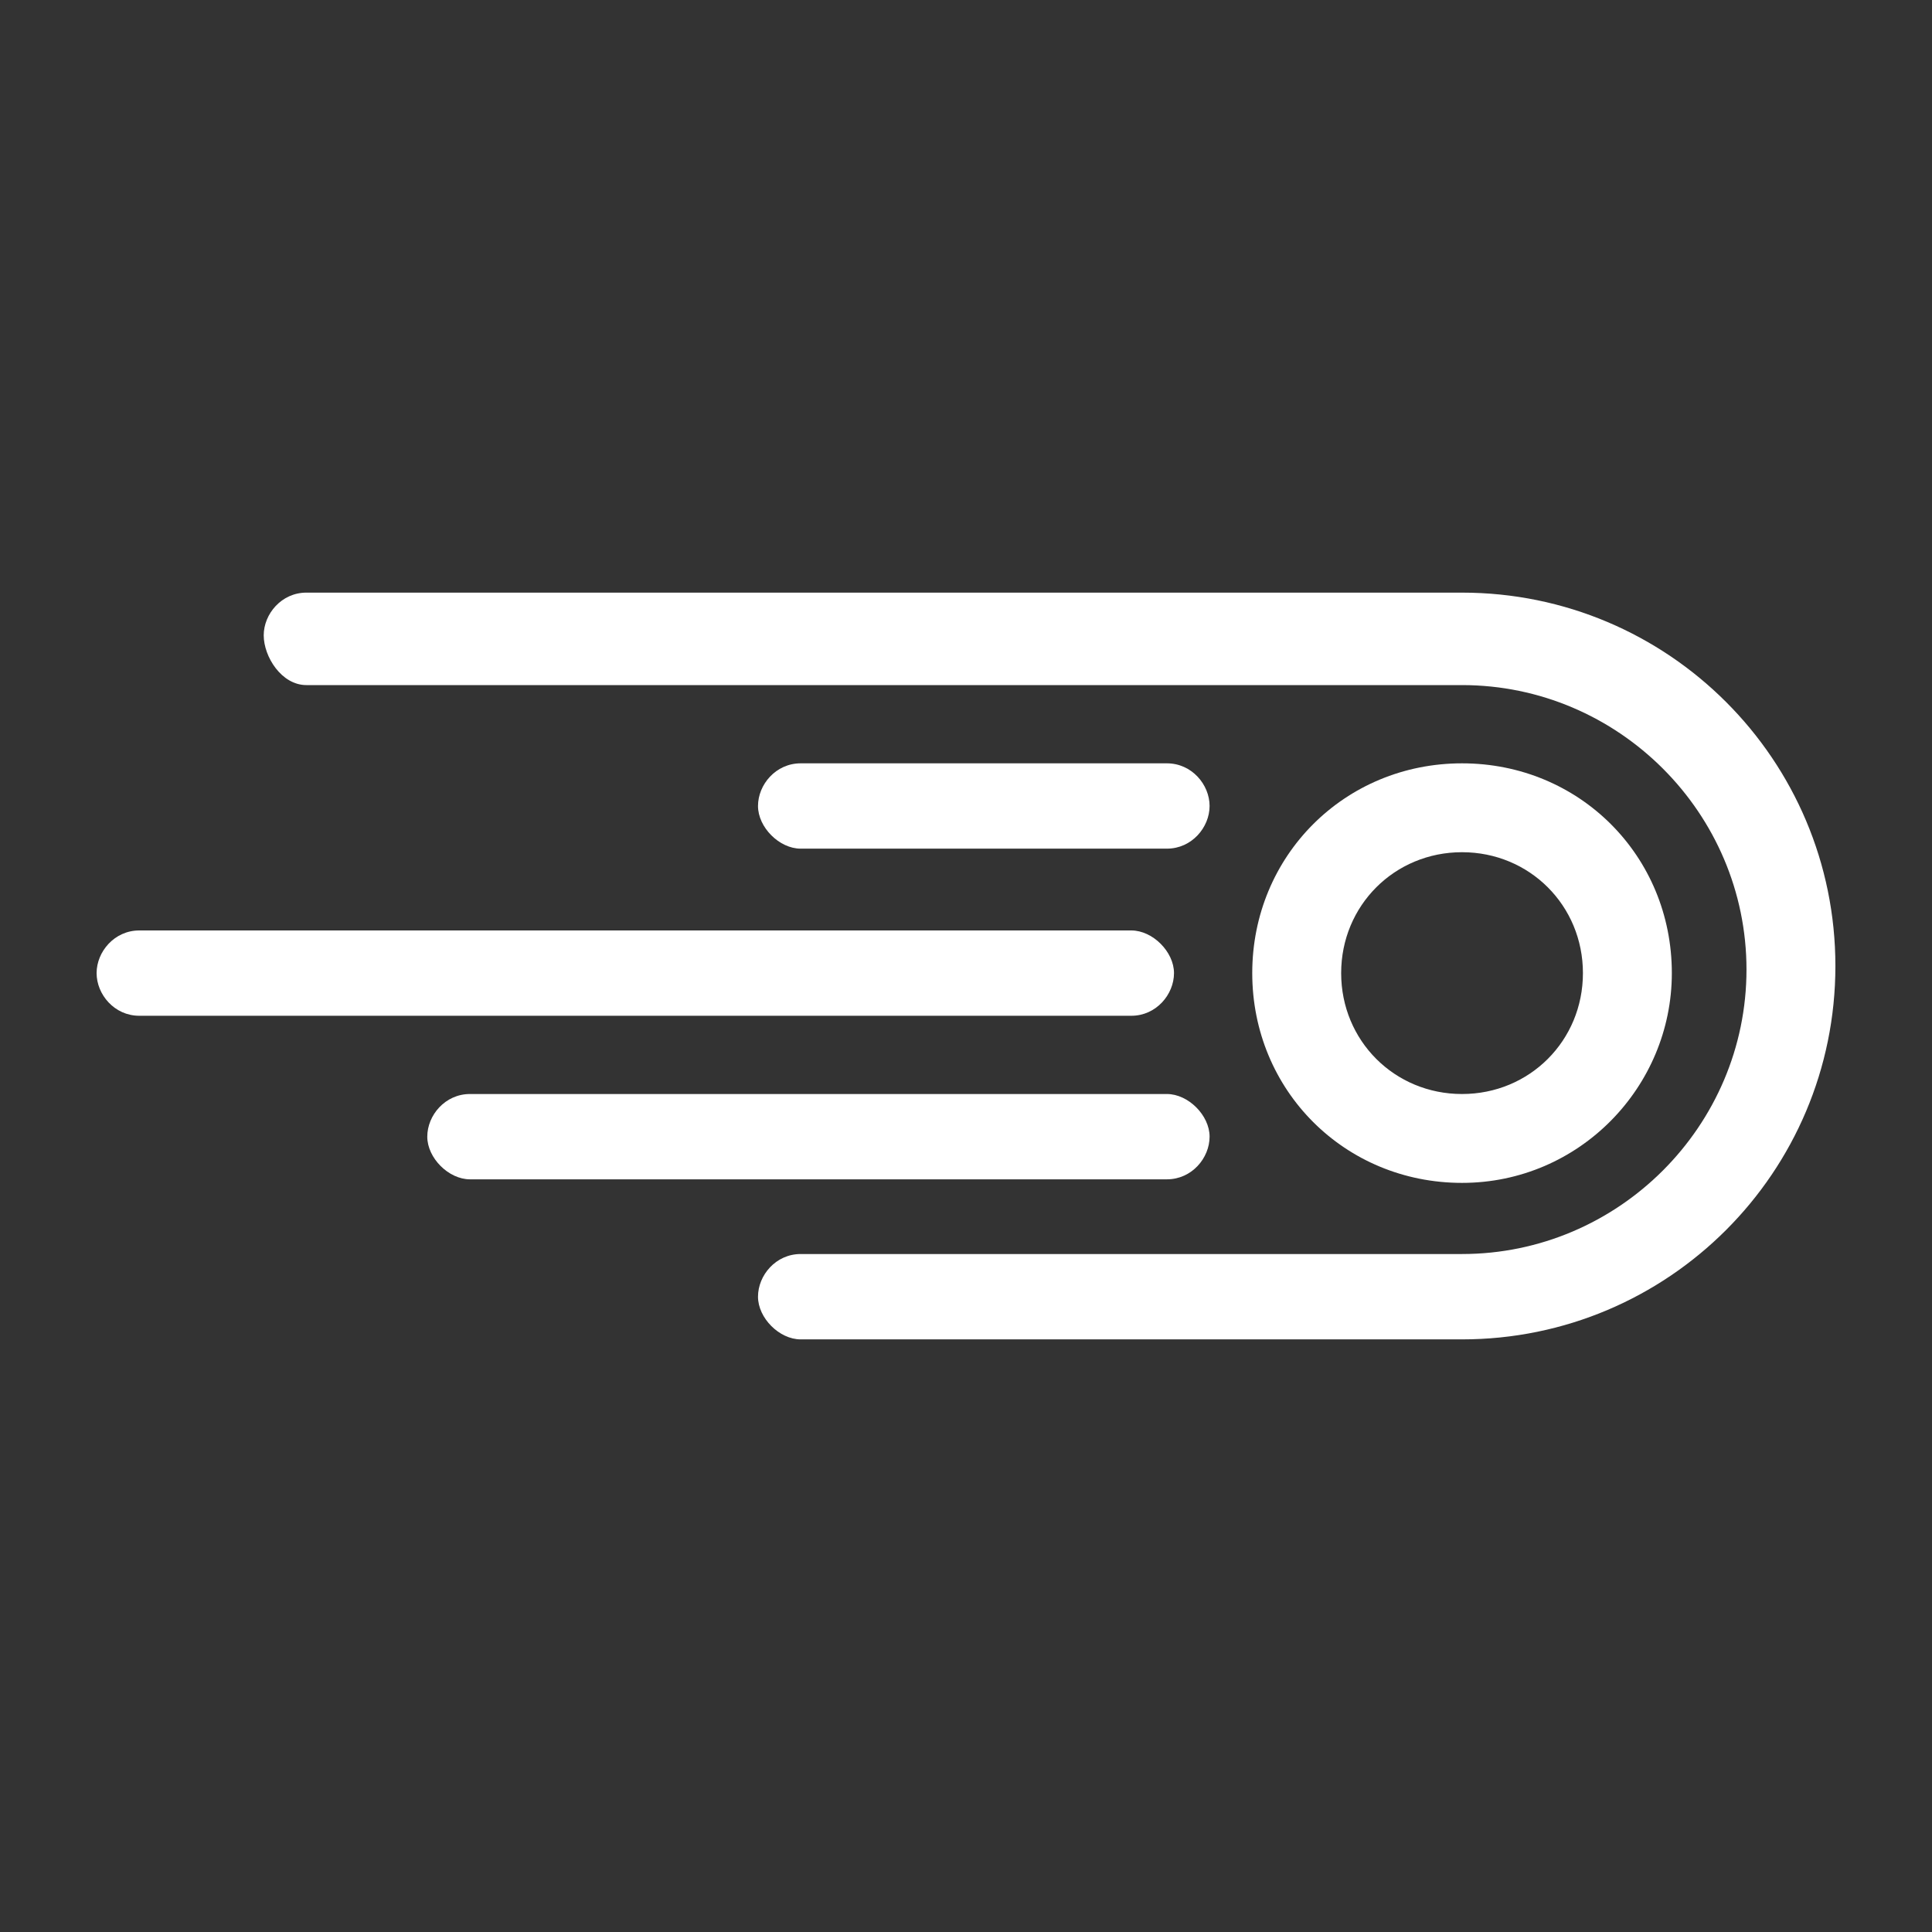 <?xml version="1.0" encoding="UTF-8" standalone="no"?>
<!DOCTYPE svg PUBLIC "-//W3C//DTD SVG 1.1//EN" "http://www.w3.org/Graphics/SVG/1.1/DTD/svg11.dtd">
<svg xmlns="http://www.w3.org/2000/svg" xmlns:xlink="http://www.w3.org/1999/xlink" xmlns:serif="http://www.serif.com/" width="50" height="50" viewBox="0 0 50 50" version="1.1" xml:space="preserve" style="fill-rule:evenodd;clip-rule:evenodd;stroke-linejoin:round;stroke-miterlimit:2;"><rect x="0" y="0" width="50" height="50" fill="#333333" stroke="none"/><rect id="internet-flatrate-white" x="0" y="0" width="50" height="50" style="fill:none;"/><g><path d="M43.267,25.184c-0,-3.037 -2.393,-5.429 -5.43,-5.429c-3.036,-0 -5.429,2.392 -5.429,5.429c-0,3.037 2.393,5.429 5.429,5.429c3.037,0 5.43,-2.484 5.43,-5.429Zm-8.558,0c-0,-1.748 1.38,-3.129 3.128,-3.129c1.749,0 3.129,1.381 3.129,3.129c0,1.749 -1.38,3.129 -3.129,3.129c-1.748,-0 -3.128,-1.38 -3.128,-3.129Z" style="fill:#fff;fill-rule:nonzero;"/><path d="M7.929,17.73l29.908,0c4.05,0 7.362,3.313 7.362,7.362c0,4.049 -3.312,7.362 -7.362,7.362l-17.116,-0c-0.644,-0 -1.104,0.552 -1.104,1.104c-0,0.552 0.552,1.105 1.104,1.105l17.116,-0c5.338,-0 9.663,-4.326 9.663,-9.663c0,-5.337 -4.325,-9.663 -9.663,-9.663l-29.908,0c-0.644,0 -1.104,0.553 -1.104,1.105c0,0.552 0.46,1.288 1.104,1.288Z" style="fill:#fff;fill-rule:nonzero;"/><path d="M12.163,28.313c-0.645,-0 -1.105,0.552 -1.105,1.104c0,0.552 0.552,1.104 1.105,1.104l18.036,0c0.645,0 1.105,-0.552 1.105,-1.104c-0,-0.552 -0.552,-1.104 -1.105,-1.104l-18.036,-0Z" style="fill:#fff;fill-rule:nonzero;"/><path d="M30.199,19.755l-9.478,-0c-0.644,-0 -1.104,0.552 -1.104,1.104c-0,0.552 0.552,1.104 1.104,1.104l9.478,0c0.645,0 1.105,-0.552 1.105,-1.104c-0,-0.552 -0.46,-1.104 -1.105,-1.104Z" style="fill:#fff;fill-rule:nonzero;"/><path d="M3.604,26.288l25.675,0c0.644,0 1.104,-0.552 1.104,-1.104c0,-0.552 -0.552,-1.104 -1.104,-1.104l-25.675,-0c-0.644,-0 -1.104,0.552 -1.104,1.104c0,0.552 0.46,1.104 1.104,1.104Z" style="fill:#fff;fill-rule:nonzero;"/></g></svg>
